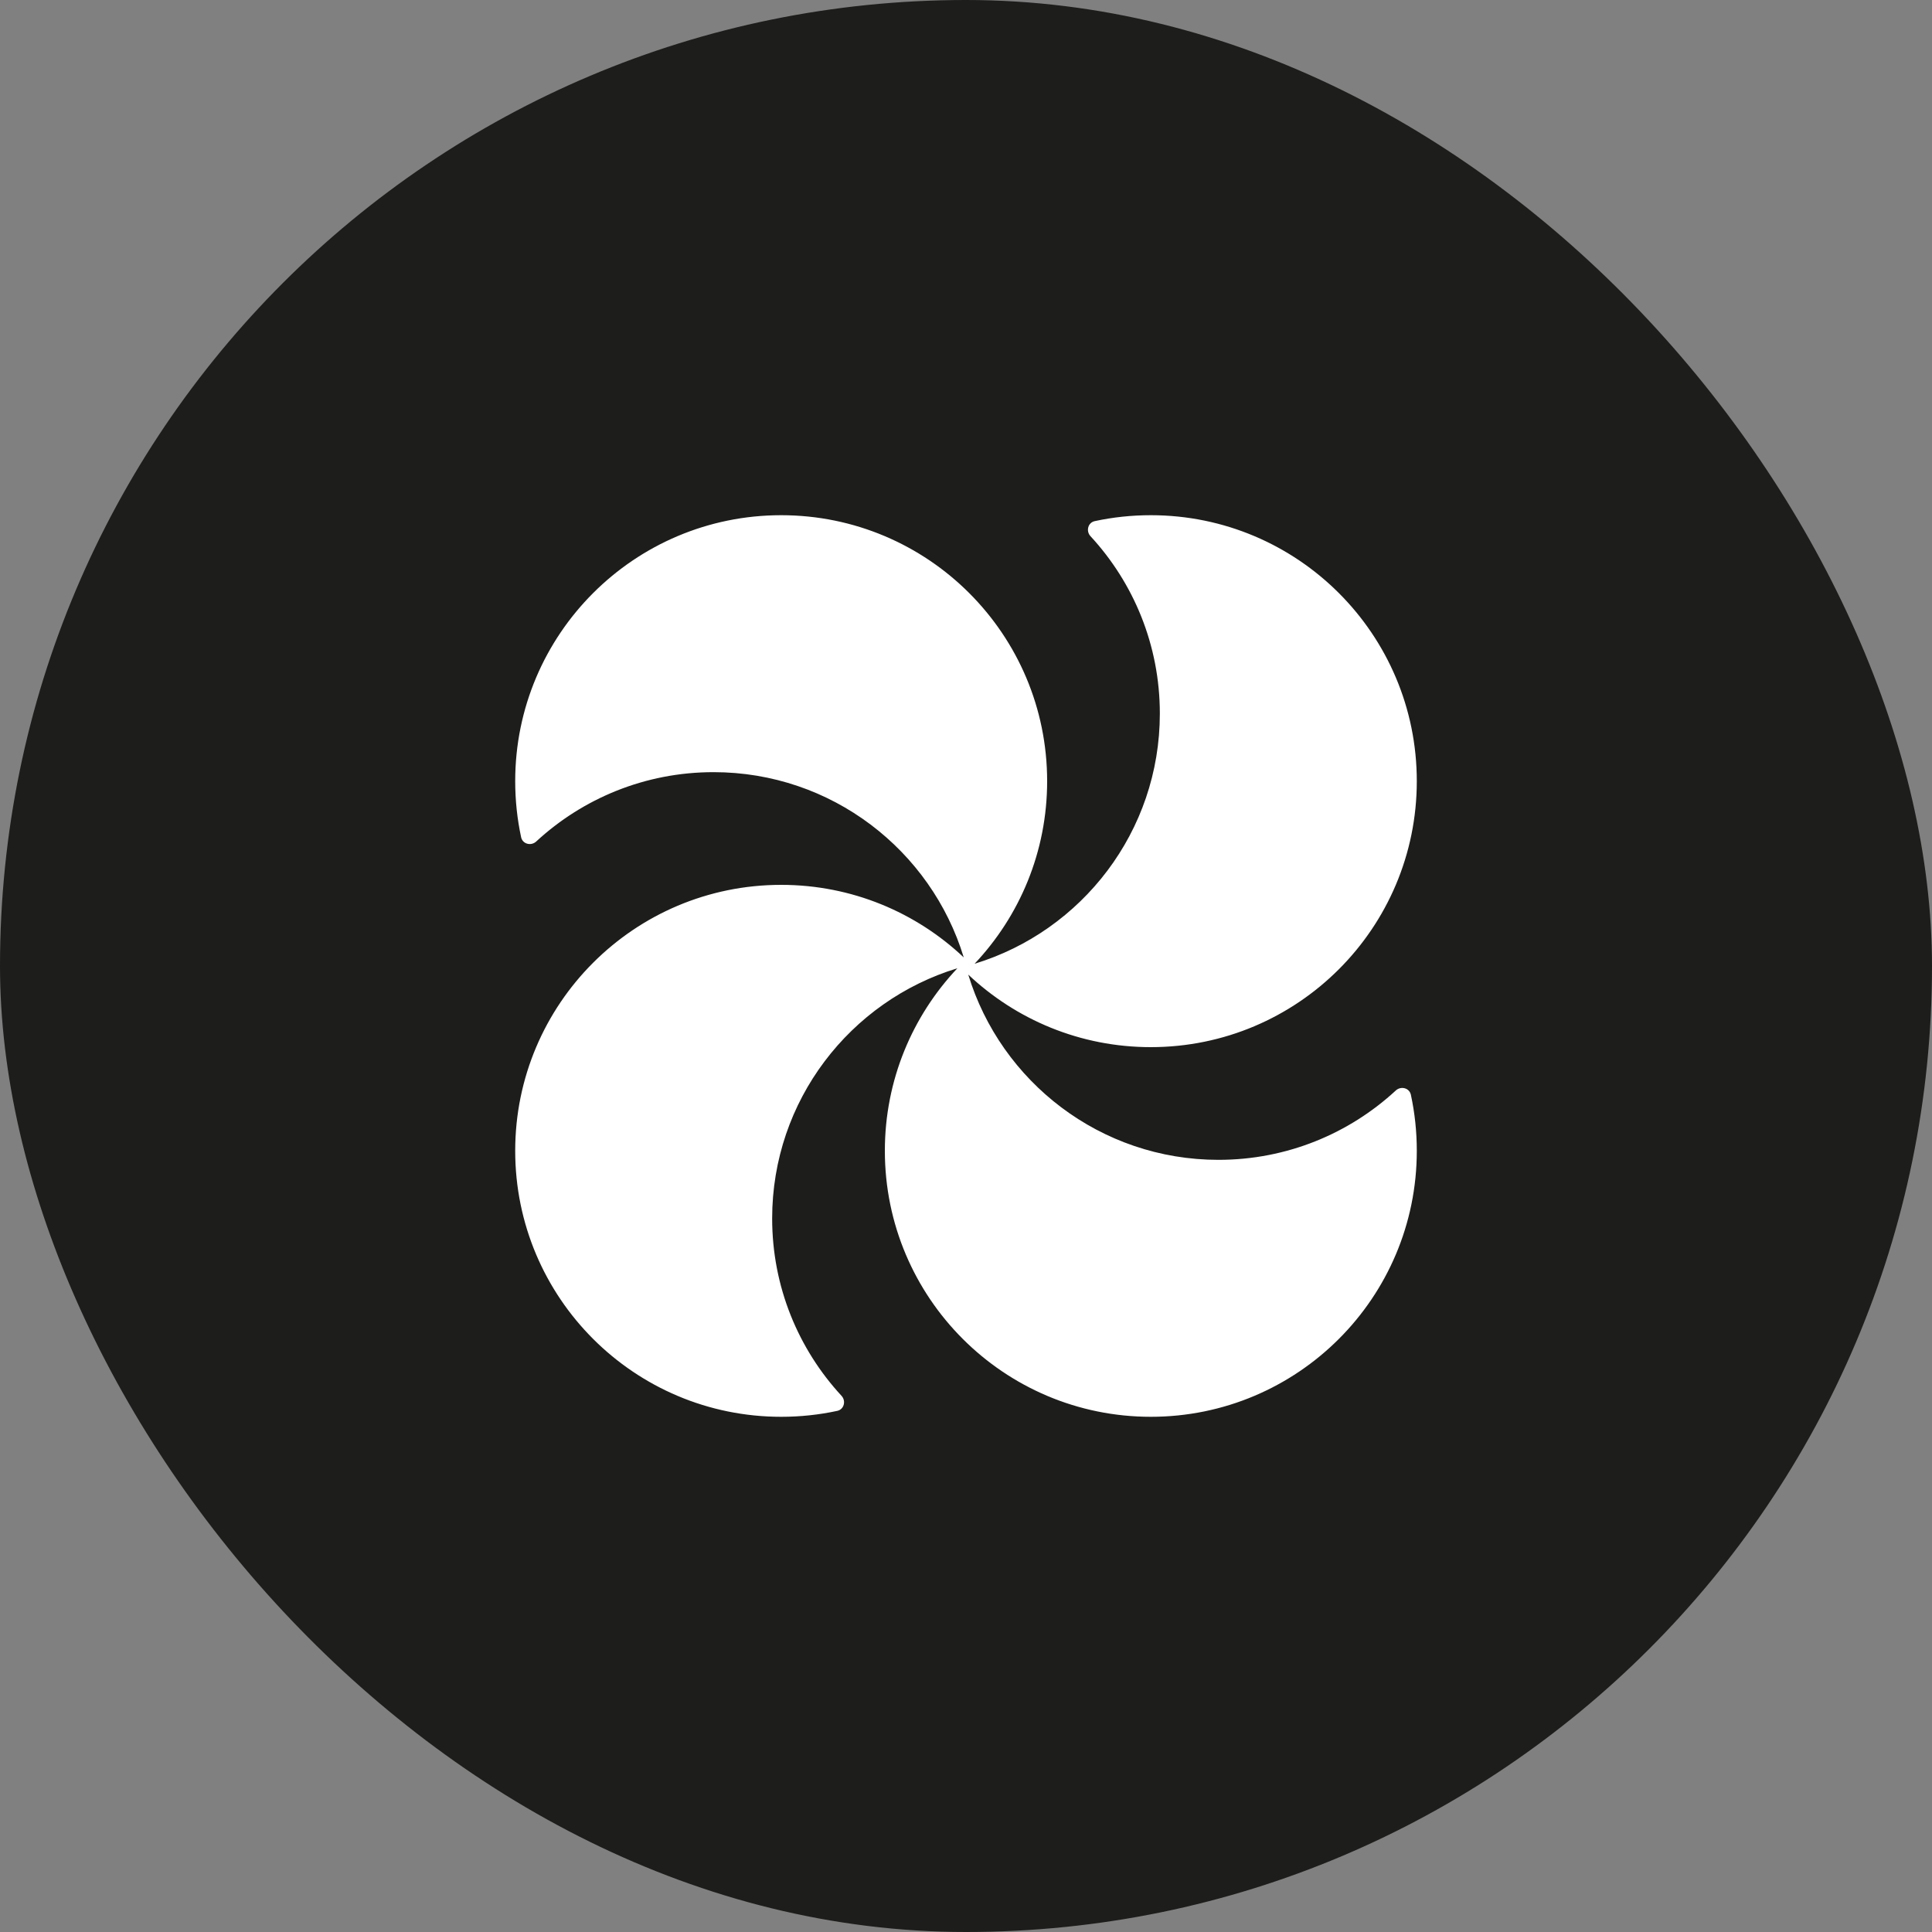<svg width="60" height="60" viewBox="0 0 60 60" fill="none" xmlns="http://www.w3.org/2000/svg">
<rect x="0" y="0" width="60" height="60" fill="#808080" stroke="none"/>
<rect width="60" height="60" rx="30" fill="#1D1D1B"/>
<path fill-rule="evenodd" clip-rule="evenodd" d="M30.07 30.267C31.084 33.597 34.179 36.02 37.84 36.02C39.966 36.02 41.901 35.203 43.348 33.866C43.508 33.719 43.771 33.787 43.816 33.999C43.937 34.56 44 35.143 44 35.74C44 40.302 40.302 44 35.74 44C31.178 44 27.48 40.302 27.48 35.74C27.48 33.545 28.336 31.55 29.733 30.07C26.403 31.084 23.98 34.179 23.98 37.84C23.98 39.966 24.797 41.901 26.134 43.348C26.281 43.508 26.213 43.771 26.001 43.816C25.44 43.937 24.857 44 24.26 44C19.698 44 16 40.302 16 35.74C16 31.178 19.698 27.48 24.26 27.48C26.455 27.48 28.45 28.336 29.93 29.733C28.916 26.403 25.821 23.98 22.16 23.98C20.034 23.98 18.099 24.797 16.652 26.134C16.492 26.281 16.229 26.213 16.184 26.001C16.063 25.44 16 24.857 16 24.26C16 19.698 19.698 16 24.26 16C28.822 16 32.52 19.698 32.52 24.26C32.52 26.455 31.664 28.45 30.267 29.93C33.597 28.916 36.02 25.821 36.02 22.16C36.02 20.034 35.203 18.099 33.866 16.652C33.719 16.492 33.787 16.229 33.999 16.184C34.56 16.063 35.143 16 35.74 16C40.302 16 44 19.698 44 24.26C44 28.822 40.302 32.52 35.74 32.52C33.545 32.52 31.55 31.664 30.07 30.267Z" fill="white"/>
</svg>

